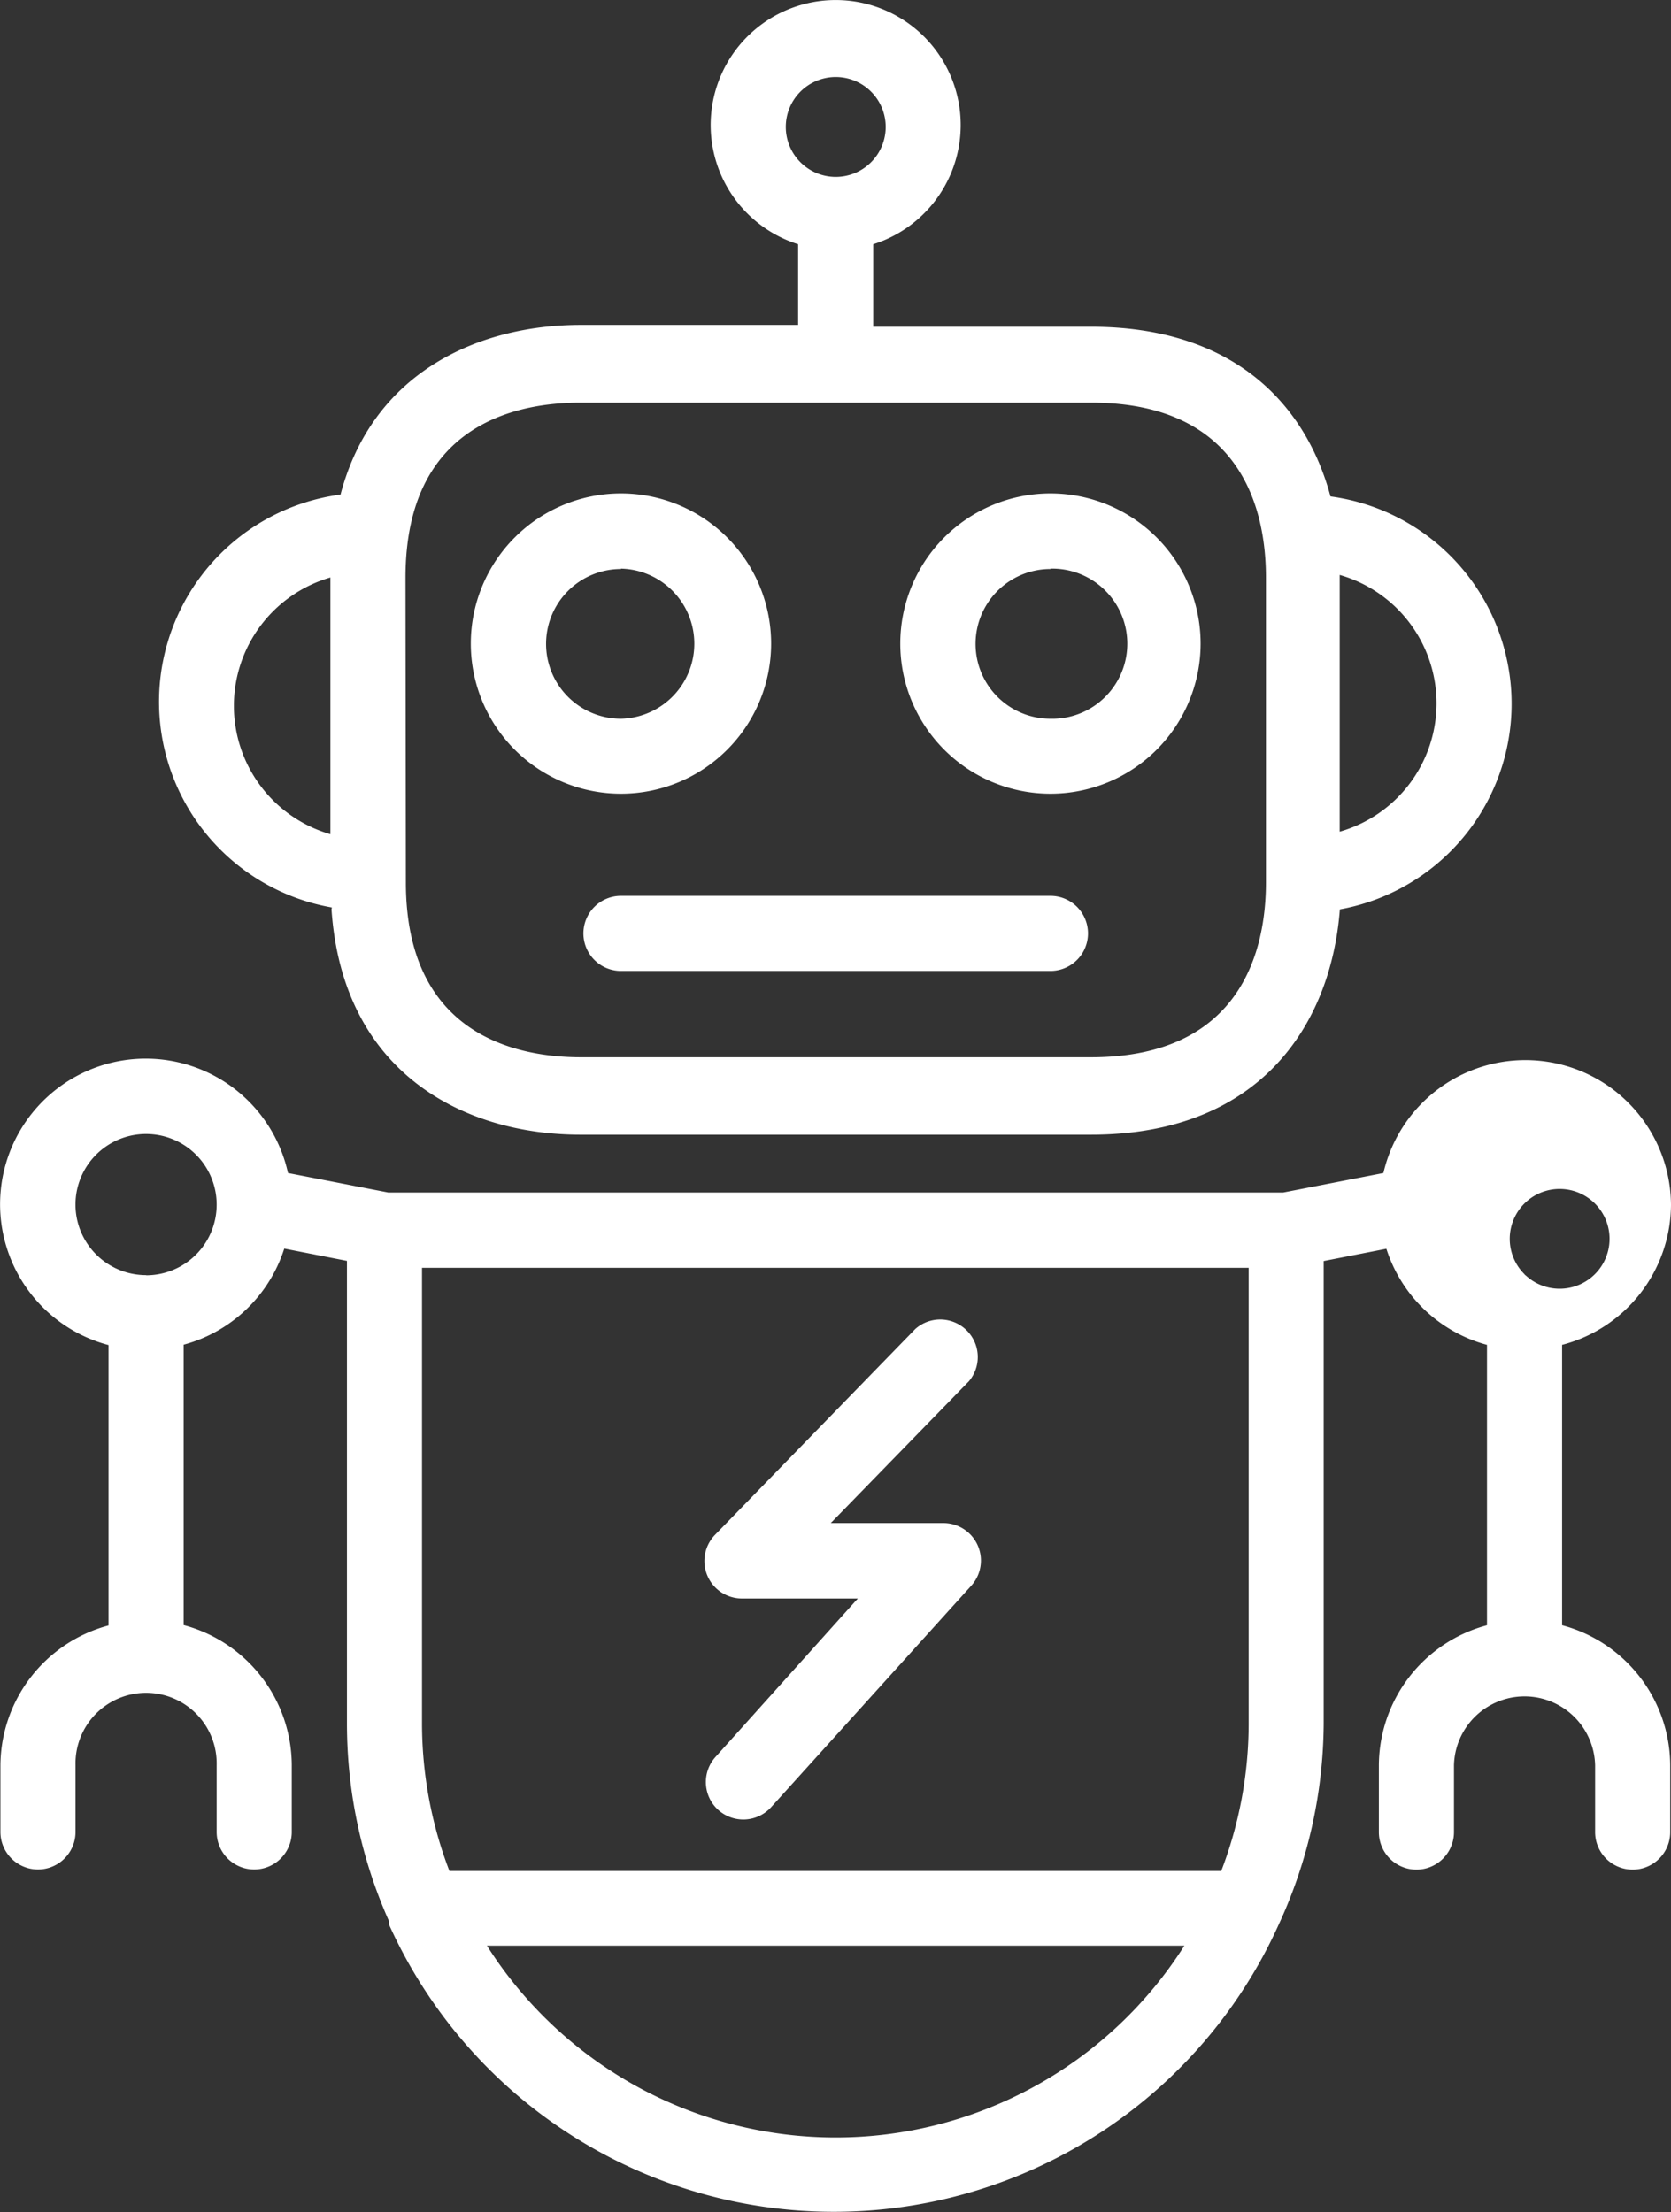 <svg xmlns="http://www.w3.org/2000/svg" width="40.784" height="54" viewBox="0 0 40.784 54"><rect x="0" y="0" width="40.784" height="54" fill="#333333" stroke="none"/><defs><style>.a{fill:#fff;}</style></defs><g transform="translate(-57.693 -0.001)"><g transform="translate(69.184 12.047)"><g transform="translate(0)"><path class="a" d="M161.689,105.178a3.665,3.665,0,1,0,3.665,3.665A3.665,3.665,0,0,0,161.689,105.178Zm0,5.5a1.828,1.828,0,1,1,0-3.656v-.009a1.833,1.833,0,0,1,0,3.665Z" transform="translate(-158.024 -105.178)"/></g></g><g transform="translate(79.666 12.047)"><g transform="translate(0)"><path class="a" d="M253.209,105.178a3.665,3.665,0,1,0,3.665,3.665A3.665,3.665,0,0,0,253.209,105.178Zm0,5.5a1.828,1.828,0,1,1,0-3.656v-.009a1.833,1.833,0,1,1,0,3.665Z" transform="translate(-249.544 -105.178)"/></g></g><g transform="translate(61.595 0.001)"><path class="a" d="M124.669,16.265a5.1,5.1,0,0,0-4.338-4.145c-.6-2.236-2.346-4.142-5.846-4.142h-5.314V5.963a3.051,3.051,0,1,0-1.833,0v1.97h-5.305c-2.474,0-5.076,1.136-5.864,4.142a5.1,5.1,0,0,0-.211,10.079l-.009.046c.275,4.022,3.262,5.5,6.075,5.5h12.461c4.187,0,5.864-2.749,6.075-5.5A5.1,5.1,0,0,0,124.669,16.265Zm-28.747,4.1a3.262,3.262,0,0,1,0-6.267ZM107.037,3.1a1.219,1.219,0,1,1,1.219,1.219A1.219,1.219,0,0,1,107.037,3.1ZM118.756,21.54c0,1.594-.559,4.27-4.27,4.27H102.034c-1.594,0-4.27-.559-4.27-4.27l-.009-7.44c0-3.72,2.676-4.27,4.27-4.27h12.461c3.72,0,4.27,2.676,4.27,4.27Zm1.8-1.237V14.036a3.259,3.259,0,0,1,0,6.267Z" transform="translate(-91.76 -0.001)"/></g><g transform="translate(71.933 21.87)"><g transform="translate(0)"><path class="a" d="M193.422,190.938H182.94a.916.916,0,0,0,0,1.833h10.482a.916.916,0,1,0,0-1.833Z" transform="translate(-182.024 -190.938)"/></g></g><g transform="translate(57.693 25.844)"><g transform="translate(0)"><path class="a" d="M98.477,229.2h0a3.555,3.555,0,0,0-7.019-.77l-2.446.476H67.168l-2.446-.476a3.555,3.555,0,1,0-4.38,4.2v6.845a3.555,3.555,0,0,0-2.639,3.418v1.622a.916.916,0,1,0,1.833,0v-1.631a1.723,1.723,0,1,1,3.445,0v1.631a.916.916,0,1,0,1.833,0v-1.631a3.555,3.555,0,0,0-2.639-3.418v-6.845a3.546,3.546,0,0,0,2.456-2.346l1.53.3v11.307a11.848,11.848,0,0,0,1.026,4.81v.082a11.911,11.911,0,0,0,21.716,0l.046-.1A11.838,11.838,0,0,0,90,241.886V230.579l1.53-.3a3.546,3.546,0,0,0,2.456,2.346v6.845a3.555,3.555,0,0,0-2.639,3.418v1.631a.916.916,0,1,0,1.833,0v-1.631a1.723,1.723,0,0,1,3.445,0v1.631a.916.916,0,1,0,1.833,0v-1.631a3.555,3.555,0,0,0-2.639-3.418v-6.845A3.555,3.555,0,0,0,98.477,229.2Zm-37.219,1.723a1.723,1.723,0,1,1,1.723-1.723A1.723,1.723,0,0,1,61.258,230.927ZM78.09,251.974a10.079,10.079,0,0,1-8.512-4.682H86.6A10.079,10.079,0,0,1,78.09,251.974Zm10.079-10.079a10.077,10.077,0,0,1-.669,3.573H68.662a10.077,10.077,0,0,1-.669-3.573V230.744H88.169Zm6.762-10.968h-.01L94.9,230.9a1.218,1.218,0,1,1,.028.027Z" transform="translate(-57.693 -225.638)"/></g></g><g transform="translate(74.887 32.214)"><path class="a" d="M214.262,286.456a.917.917,0,0,0-.612-.236H210.9l3.372-3.463a.916.916,0,0,0-1.31-1.274l-4.884,5.021a.916.916,0,0,0,.66,1.558h2.822l-3.473,3.867a.916.916,0,0,0,.064,1.292h0a.916.916,0,0,0,1.292-.064l4.884-5.406A.916.916,0,0,0,214.262,286.456Z" transform="translate(-207.817 -281.253)"/></g></g></svg>